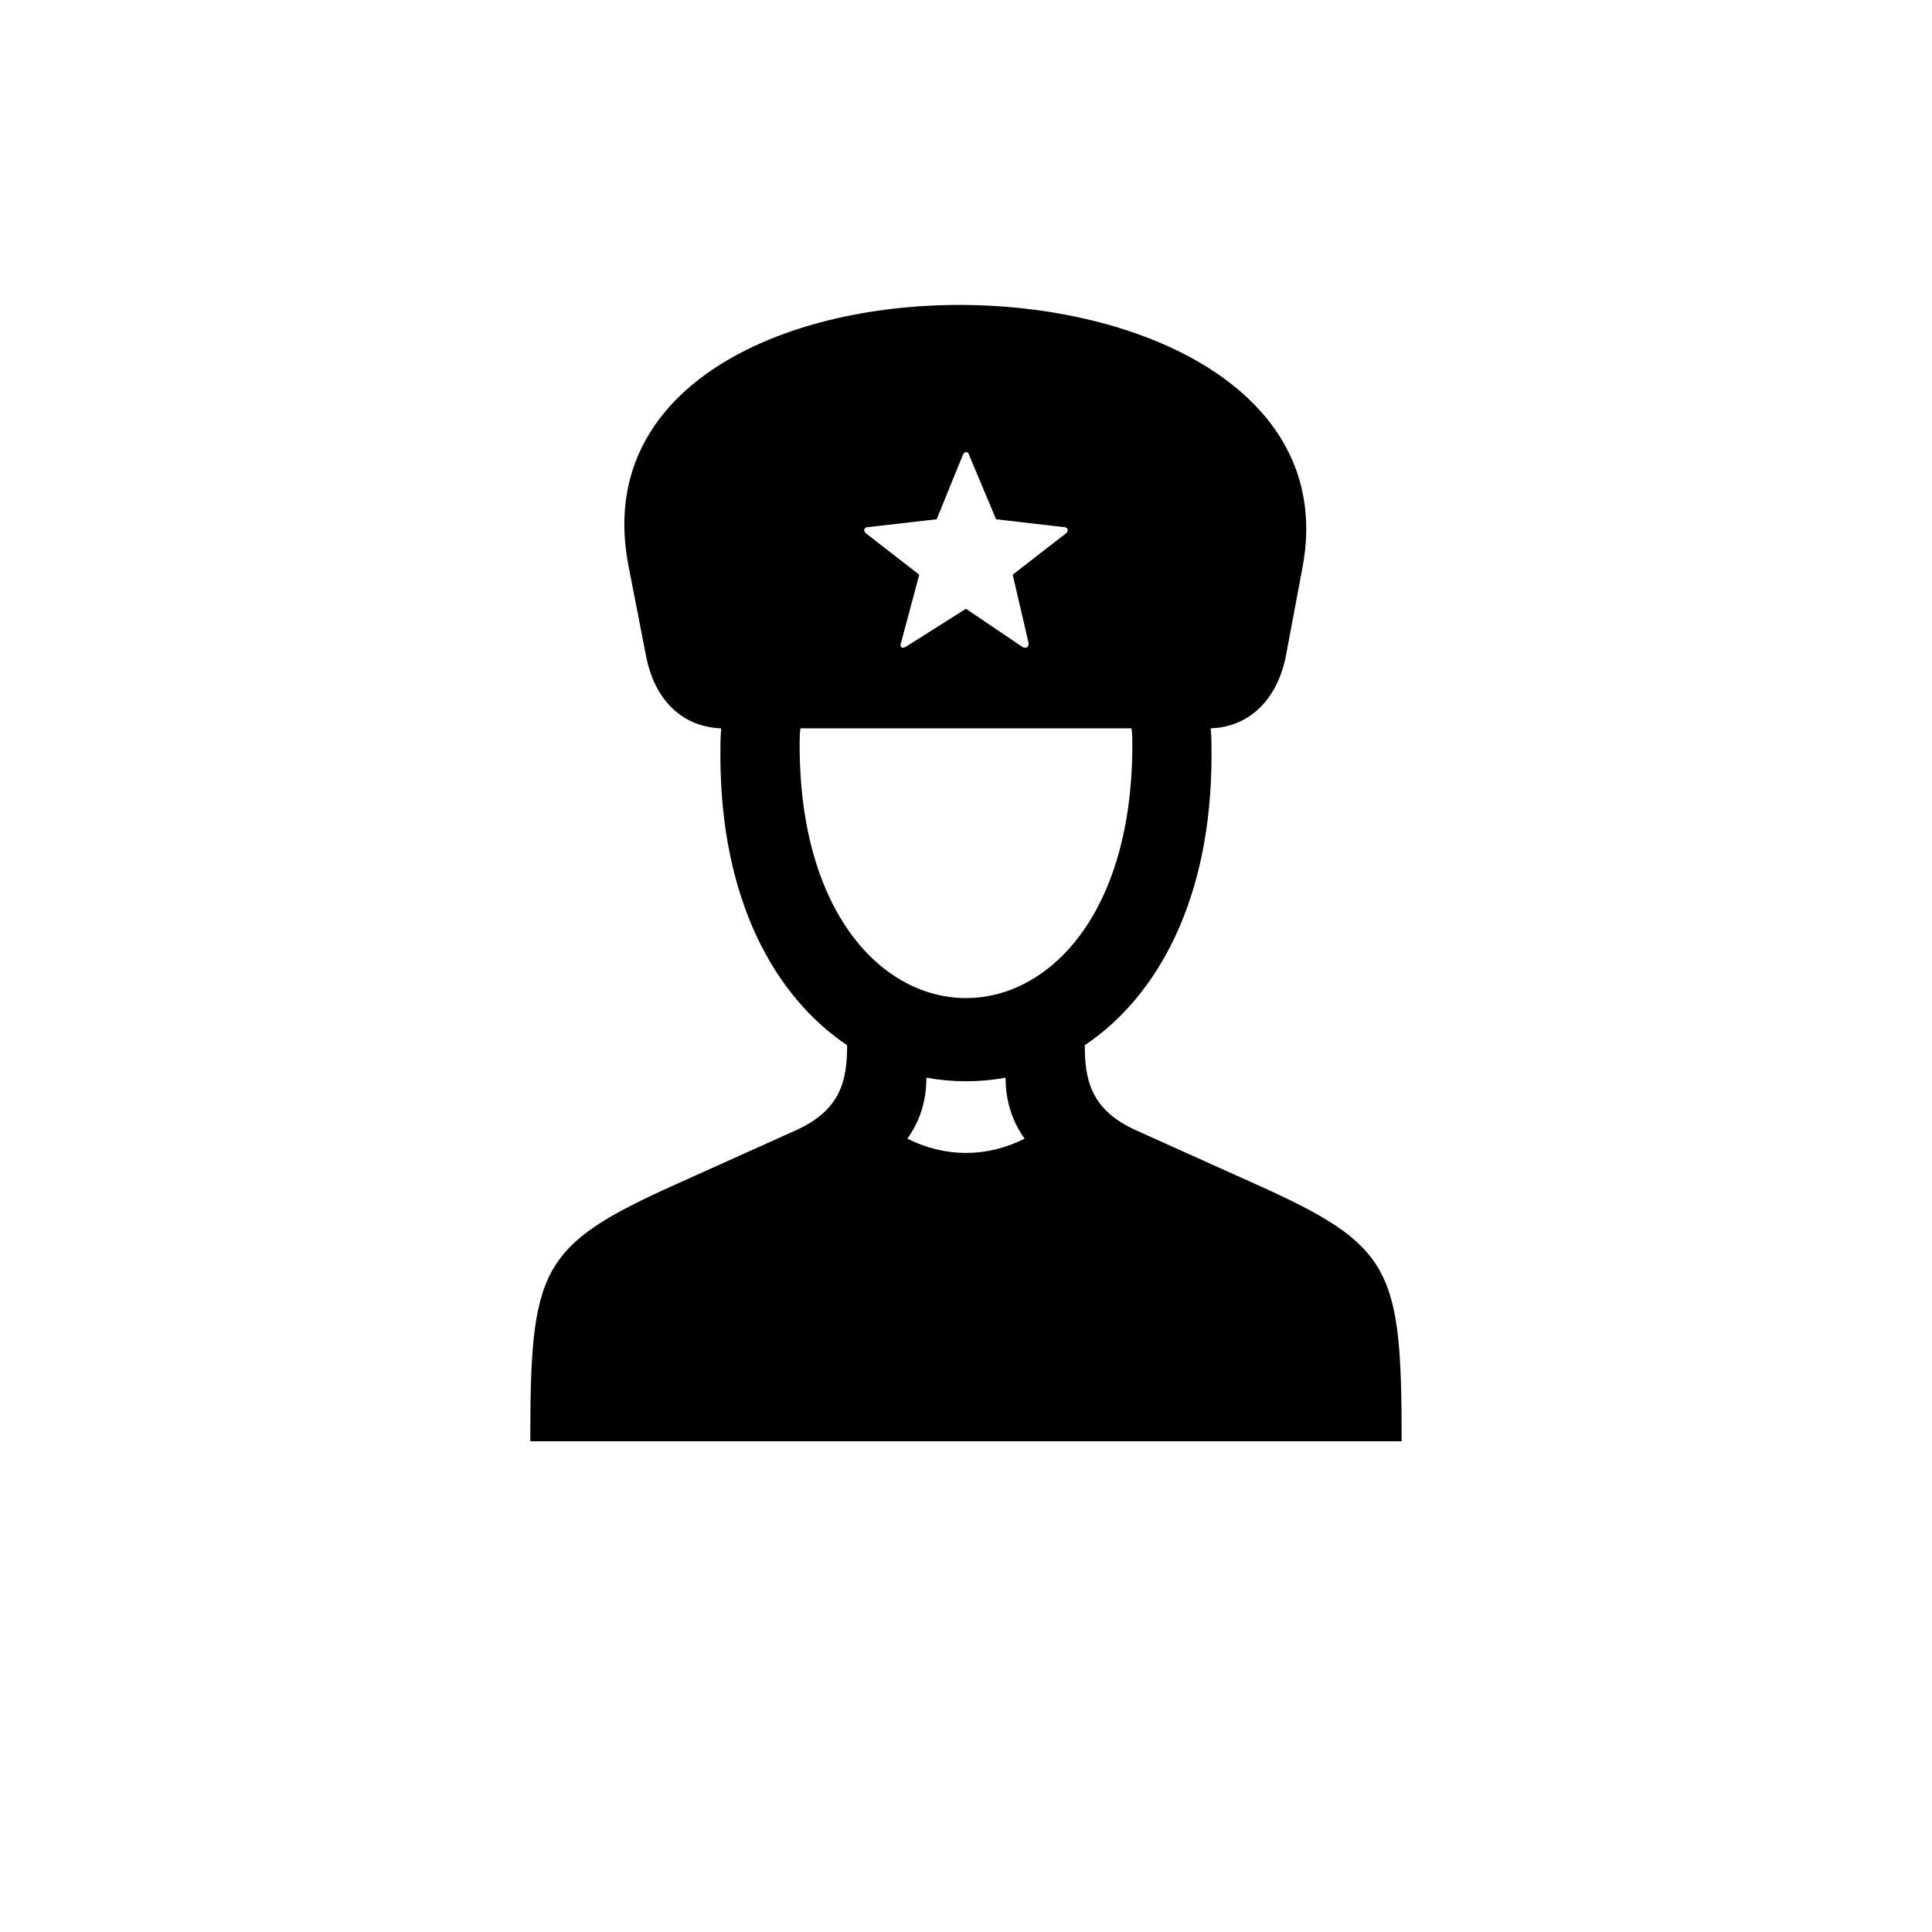 <?xml version="1.0" encoding="UTF-8"?>
<!-- Uploaded to: ICON Repo, www.svgrepo.com, Generator: ICON Repo Mixer Tools -->
<svg fill="#000000" width="800px" height="800px" version="1.1" viewBox="144 144 512 512" xmlns="http://www.w3.org/2000/svg">
 <path d="m284.54 525.95h230.91c0-45.762-2.519-51.852-38.414-68.016l-31.699-14.273c-12.387-5.457-13.855-13.645-13.855-22.672 19.102-12.805 33.586-38.414 33.586-76.832 0-2.519 0-4.828-0.211-7.137 10.914-0.418 17.844-8.398 19.941-19.312l4.41-23.512c17.004-91.105-196.91-93.836-178.64-0.211l4.617 23.723c2.098 11.125 9.027 18.895 19.941 19.312-0.211 2.309-0.211 4.617-0.211 7.137 0 38.414 14.484 64.027 33.586 76.832 0 9.027-1.469 17.215-13.855 22.672l-31.699 14.273c-35.895 16.164-38.414 22.25-38.414 68.016zm99.922-80.188c3.148-4.41 5.039-9.656 5.039-16.164 6.926 1.258 14.066 1.258 20.992 0 0 6.508 1.891 11.754 5.039 16.164-10.078 5.039-20.992 5.039-31.066 0zm-28.551-104.33c0-1.469 0-2.938 0.211-4.41h87.746c0.211 1.469 0.211 2.938 0.211 4.41 0 89.426-88.168 89.426-88.168 0zm28.129-26.027c-1.051 0.629-1.68 0-1.258-1.051l4.828-18.055-14.066-10.914c-0.84-0.629-0.629-1.68 0.418-1.68l18.262-2.098 6.926-17.004c0.418-1.051 1.469-1.051 1.68 0l7.137 17.004 18.055 2.098c1.051 0 1.258 1.051 0.418 1.68l-14.066 10.914 4.199 18.055c0.211 1.051-0.629 1.68-1.68 1.051l-14.906-10.078zm16.164 65.492h13.645-13.645-13.645 13.645z"/>
</svg>